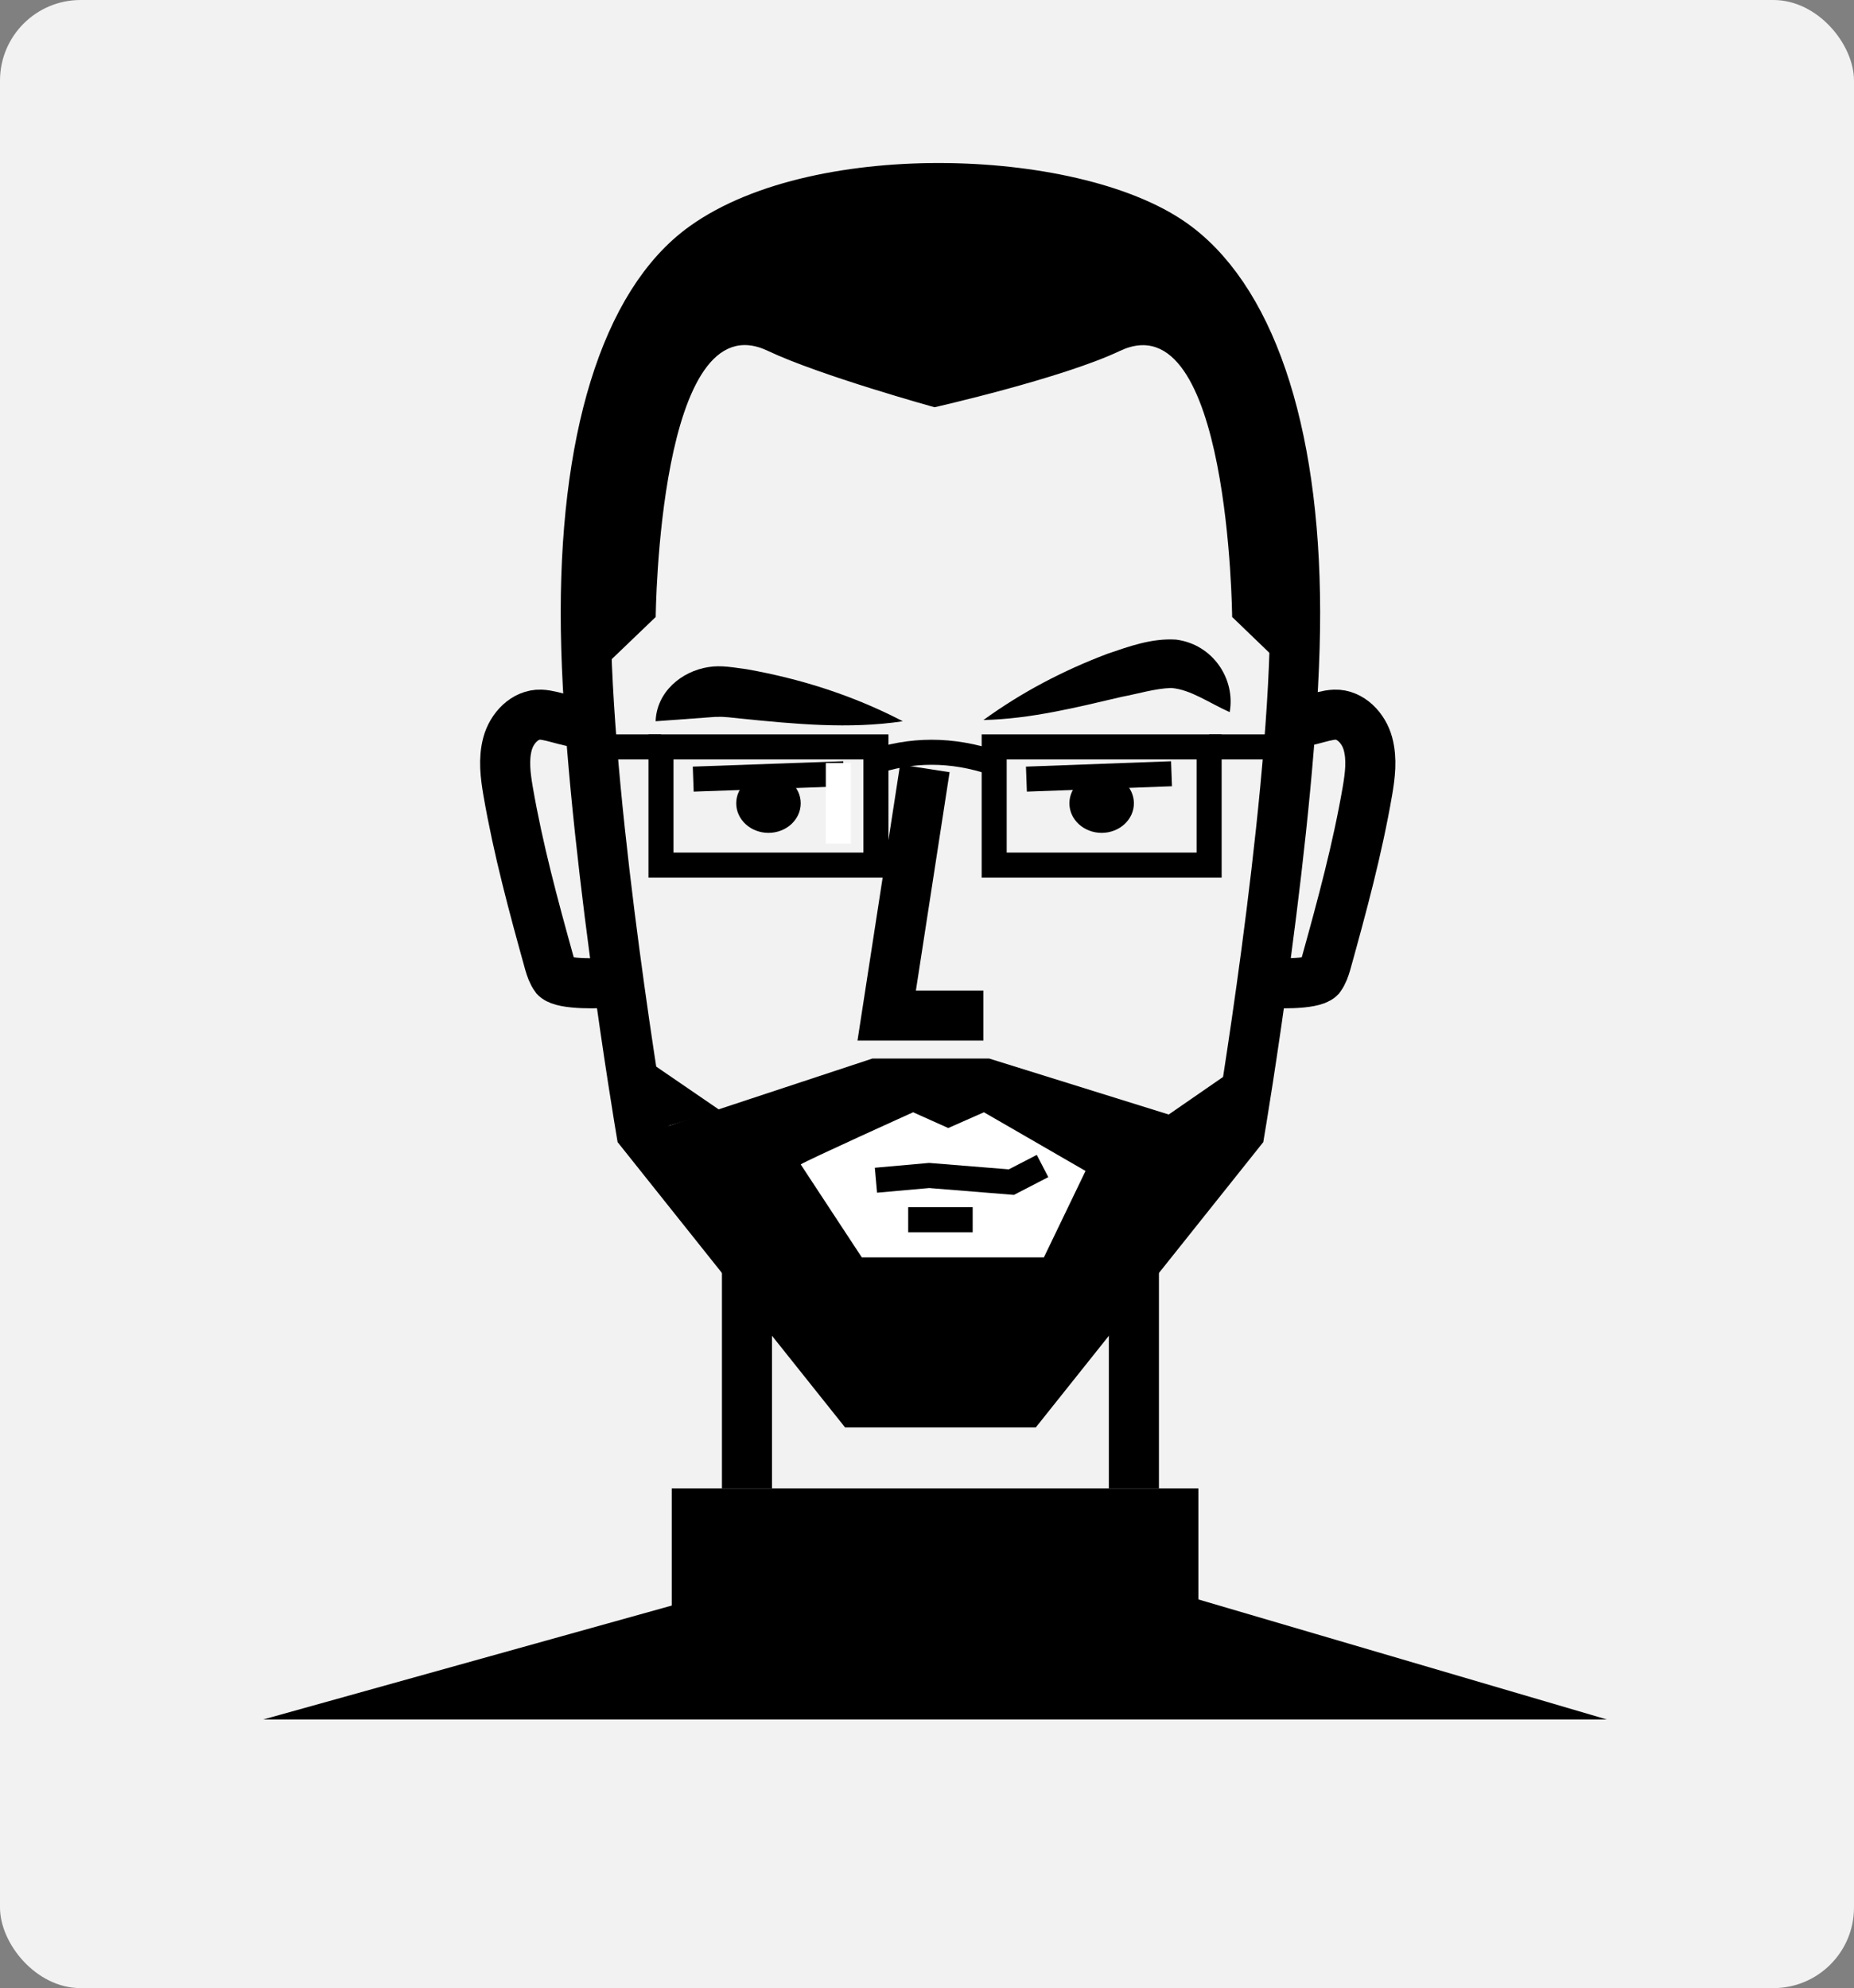 <?xml version="1.0" encoding="UTF-8"?> <svg xmlns="http://www.w3.org/2000/svg" width="345" height="370" viewBox="0 0 345 370" fill="none"><rect x="0" y="0" width="345" height="370" fill="#808080" stroke="none"/><rect width="345" height="370" rx="15" fill="#F2F2F2"></rect><path d="M172.1 143L165 189H183" stroke="black" stroke-width="9.318" stroke-miterlimit="10"></path><path d="M157 144L129 145" stroke="black" stroke-width="4.659" stroke-miterlimit="10"></path><path d="M143 155C146.314 155 149 152.538 149 149.5C149 146.462 146.314 144 143 144C139.686 144 137 146.462 137 149.5C137 152.538 139.686 155 143 155Z" fill="black"></path><path d="M218 144L191 145" stroke="black" stroke-width="4.659" stroke-miterlimit="10"></path><path d="M205 155C208.314 155 211 152.538 211 149.5C211 146.462 208.314 144 205 144C201.686 144 199 146.462 199 149.5C199 152.538 201.686 155 205 155Z" fill="black"></path><path d="M183 134C190.151 128.816 197.805 124.806 206.063 121.677C210.092 120.307 214.322 118.742 218.854 119.036C225.702 119.916 229.932 126.371 228.824 132.533C224.897 130.772 221.573 128.327 217.947 128.034C214.926 128.132 211.804 129.11 208.682 129.697C200.323 131.653 191.762 133.804 183 134Z" fill="black"></path><path d="M168 134.229C157.991 135.741 147.78 134.733 137.771 133.725C136.862 133.624 134.435 133.322 133.525 133.423H133.02L122 134.229C122.202 128.786 126.752 124.956 131.807 124.15C134.233 123.747 136.659 124.251 138.985 124.553C149.196 126.367 158.901 129.492 168 134.229Z" fill="black"></path><path d="M218.986 45.921C233.281 56.78 241.478 82.083 240.978 117.149C240.479 152.713 230.682 210.592 230.682 210.592L190.495 261H159.506L119.319 210.592C119.319 210.592 109.522 152.713 109.022 117.149C108.523 82.083 116.42 56.381 131.015 45.921C152.608 30.38 201.192 32.373 218.986 45.921Z" stroke="black" stroke-width="9.318" stroke-miterlimit="10"></path><path d="M230 211.322L184.066 197H162.344L119 211.322L159.056 262H189.944L230 211.322Z" fill="black"></path><path d="M149 216.708C150.006 216 169.918 207 169.918 207L176.455 209.933L183.093 207L202 217.921L194.256 234H160.364L149 216.708Z" fill="white"></path><path d="M139 224V277" stroke="black" stroke-width="9.318" stroke-miterlimit="10"></path><path d="M211 224V277" stroke="black" stroke-width="9.318" stroke-miterlimit="10"></path><path d="M239.716 134.405C242.173 134.906 245.808 133.103 248.363 133.003C251.311 132.903 253.767 135.507 254.553 138.412C255.339 141.316 254.946 144.321 254.455 147.226C252.588 158.043 249.739 168.56 246.791 179.177C246.496 180.179 246.201 181.08 245.612 181.882C244.236 183.284 236.965 183.084 235 182.783" stroke="black" stroke-width="9.318" stroke-miterlimit="10"></path><path d="M109.284 134.405C106.827 134.906 103.192 133.103 100.637 133.003C97.689 132.903 95.233 135.507 94.447 138.412C93.661 141.316 94.054 144.321 94.545 147.226C96.412 158.043 99.261 168.56 102.209 179.177C102.504 180.179 102.799 181.08 103.388 181.882C104.764 183.284 112.035 183.084 114 182.783" stroke="black" stroke-width="9.318" stroke-miterlimit="10"></path><path d="M223 277H125V305H223V277Z" fill="black"></path><path d="M220.737 297H131.466L49 320H299L220.737 297Z" fill="black"></path><path d="M218.986 45.943C201.192 32.367 152.608 30.371 131.015 45.943C116.42 56.425 108.523 82.179 109.022 117.217C109.022 120.312 109.222 123.606 109.322 127L122.018 114.822C122.018 114.822 122.518 55.526 142.911 65.309C152.608 69.901 173.901 75.791 173.901 75.791C173.901 75.791 197.693 70.4 208.389 65.309C228.782 55.626 229.282 114.822 229.282 114.822L240.679 125.802C240.778 122.807 240.878 119.913 240.978 117.217C241.478 82.179 233.281 56.724 218.986 45.943Z" fill="black"></path><path d="M163 139H123V161H163V139Z" stroke="black" stroke-width="4.659" stroke-miterlimit="10"></path><path d="M123 139H112" stroke="black" stroke-width="4.659" stroke-miterlimit="10"></path><path d="M185 161L225 161L225 139L185 139L185 161Z" stroke="black" stroke-width="4.659" stroke-miterlimit="10"></path><path d="M225 139H236" stroke="black" stroke-width="4.659" stroke-miterlimit="10"></path><path d="M162 142C169.465 139.333 177.132 139.333 185 142" stroke="black" stroke-width="4.659" stroke-miterlimit="10"></path><path d="M117 195L134 206.646L119.458 211L117 195Z" fill="black"></path><path d="M234 196L217 207.747L231.542 212L234 196Z" fill="black"></path><path d="M163 219.647L172.9 218.765L188.2 220L194 217" stroke="black" stroke-width="4.659" stroke-miterlimit="10"></path><path d="M169 227H181" stroke="black" stroke-width="4.659" stroke-miterlimit="10"></path><path d="M156 142V157" stroke="white" stroke-width="4.659" stroke-miterlimit="10"></path></svg> 
